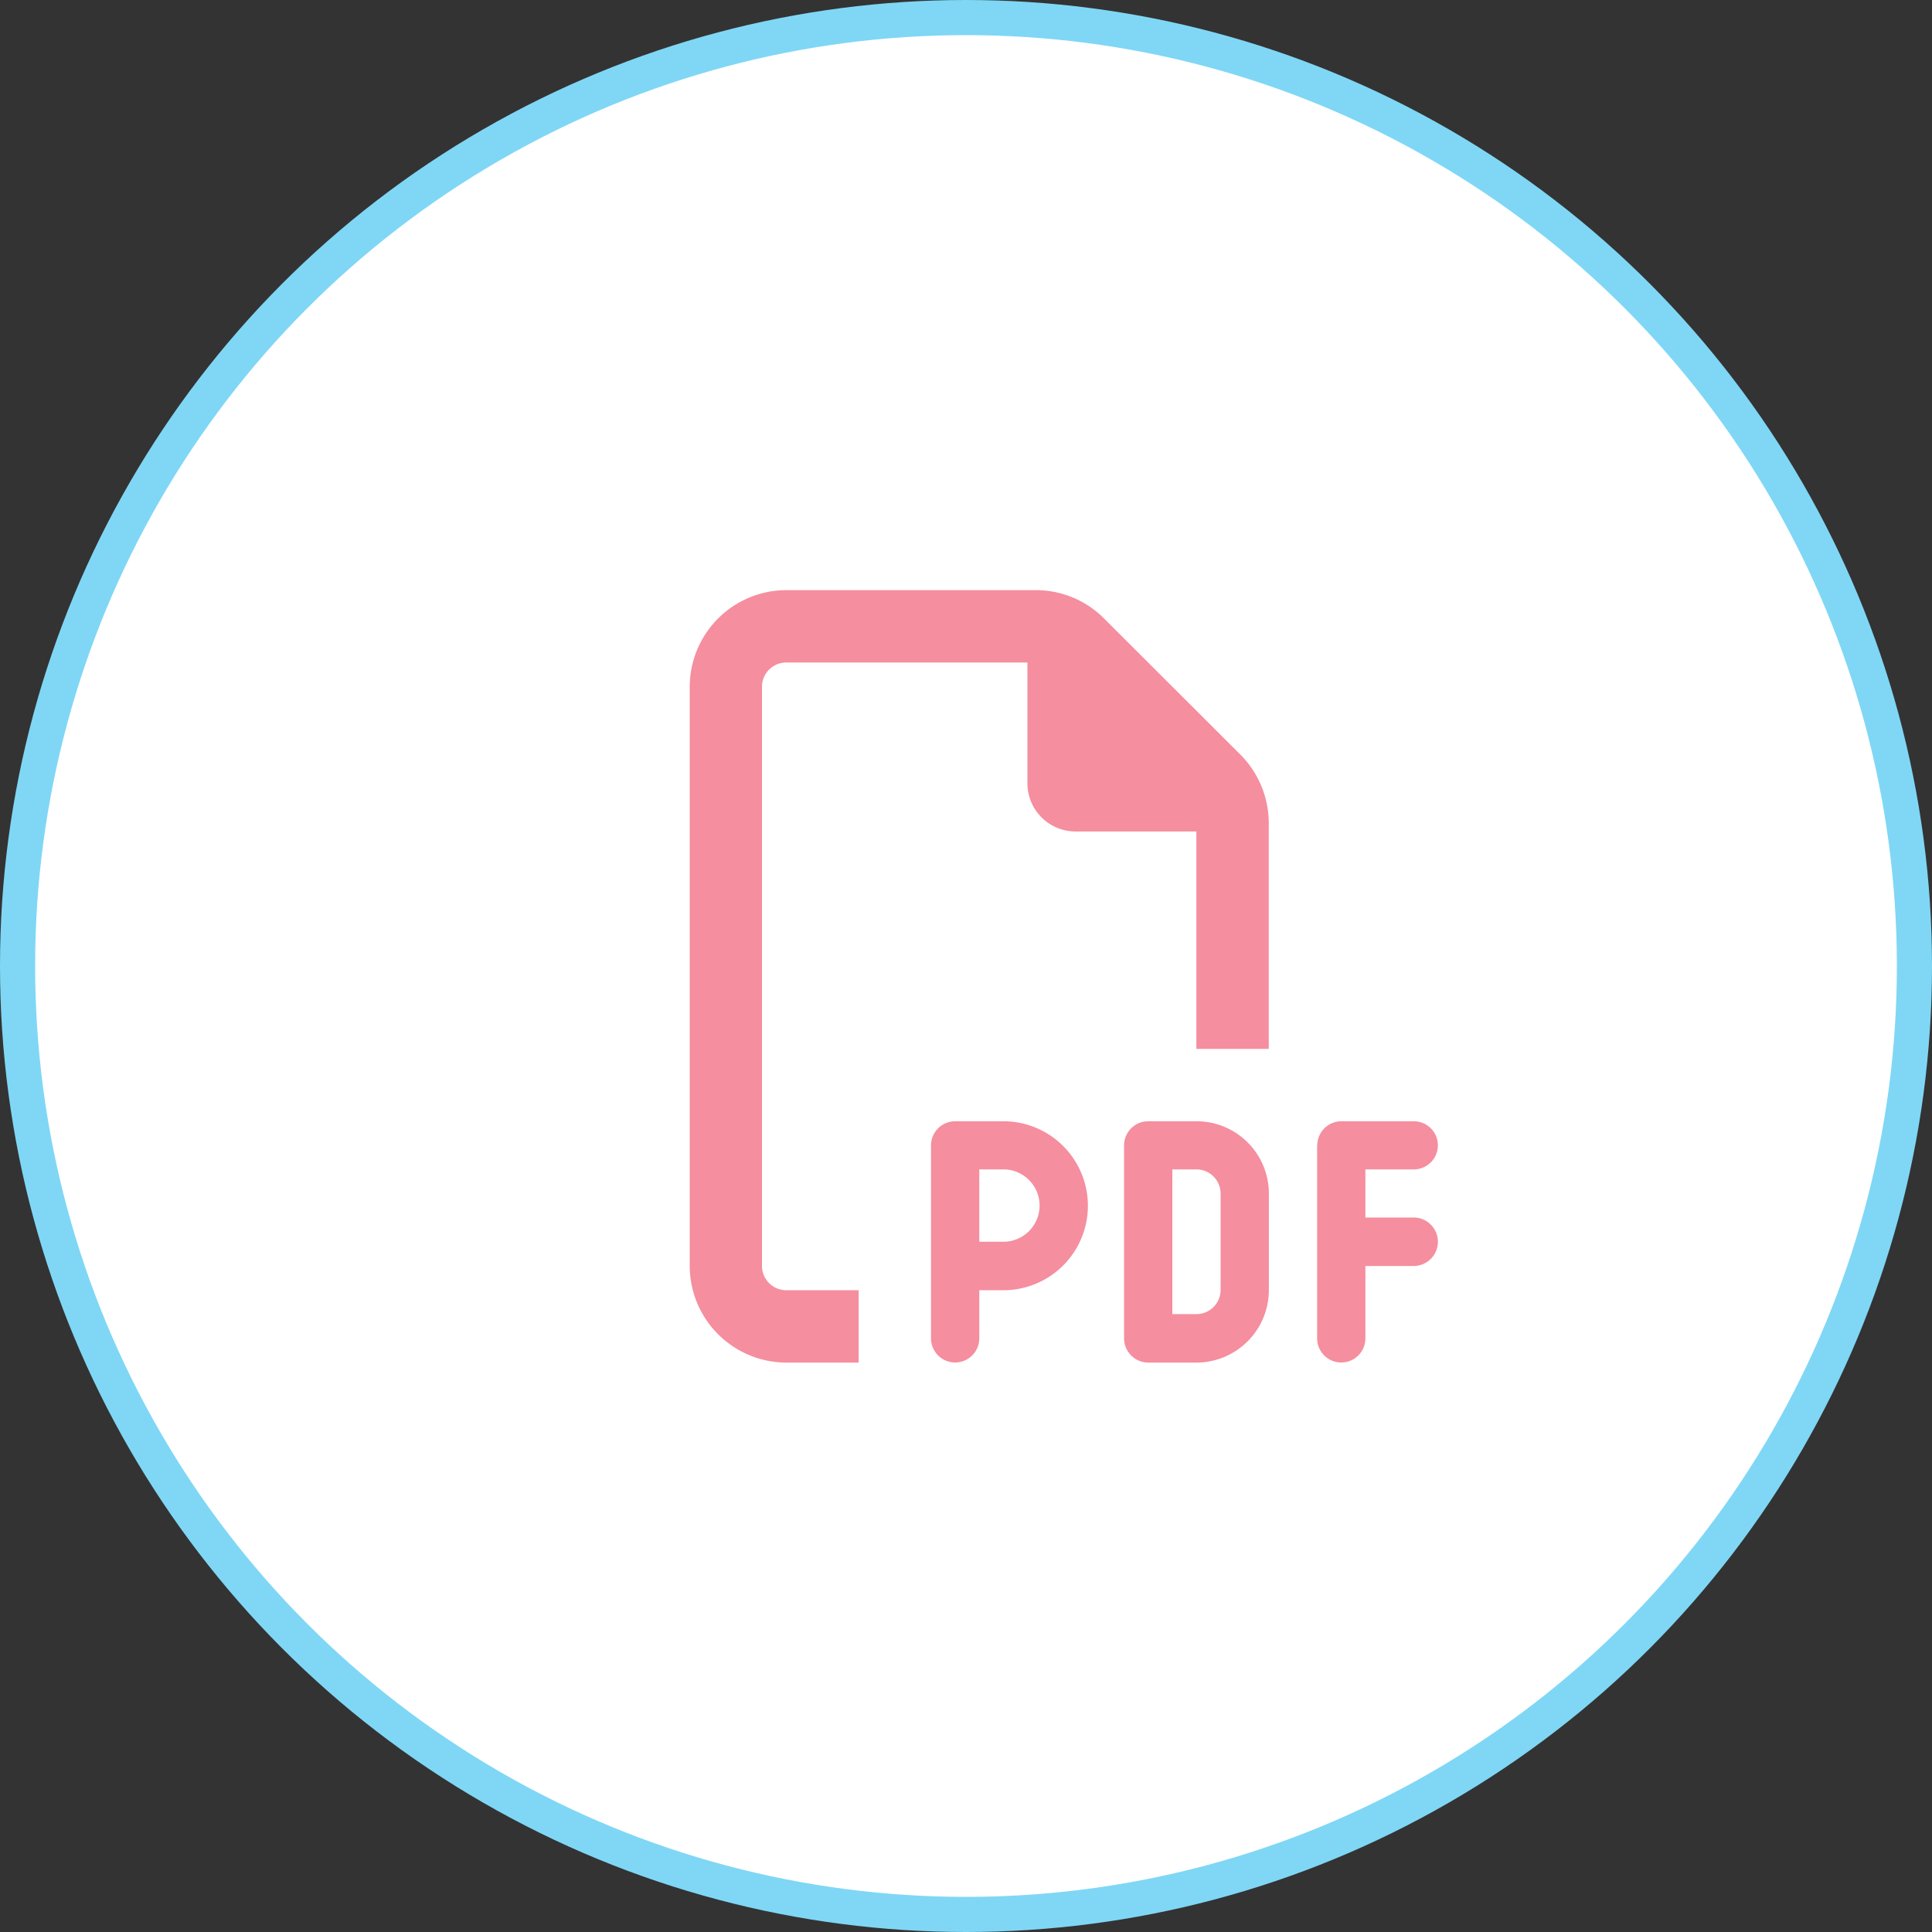 <svg id="icon_icon_pdf.svg" data-name="icon/icon_pdf.svg" xmlns="http://www.w3.org/2000/svg" width="55" height="55" viewBox="0 0 55 55">
  <rect x="0" y="0" width="55" height="55" fill="#333333" stroke="none"/>
  <defs>
    <style>
      .cls-1 {
        fill: #fff;
        stroke: #7fd7f5;
        stroke-width: 1px;
      }

      .cls-2 {
        fill: #f58e9e;
        fill-rule: evenodd;
      }
    </style>
  </defs>
  <circle id="楕円形" class="cls-1" cx="27.5" cy="27.5" r="27"/>
  <path id="_" data-name="" class="cls-2" d="M641.882,2683.23h2.061v2.06h-2.061a2.756,2.756,0,0,1-2.747-2.75v-16.49a2.756,2.756,0,0,1,2.747-2.75h7.106a2.735,2.735,0,0,1,1.945.81l3.886,3.88a2.77,2.77,0,0,1,.8,1.95v6.42h-2.061v-6.19h-3.435a1.369,1.369,0,0,1-1.374-1.37v-3.44h-6.87a0.691,0.691,0,0,0-.687.69v16.49A0.691,0.691,0,0,0,641.882,2683.23Zm4.809-4.81h1.374a2.405,2.405,0,0,1,0,4.81h-0.687v1.37a0.687,0.687,0,1,1-1.374,0v-5.5A0.688,0.688,0,0,1,646.691,2678.42Zm1.374,3.43a1.03,1.03,0,1,0,0-2.06h-0.687v2.06h0.687Zm4.122-3.43h1.374a2.059,2.059,0,0,1,2.061,2.06v2.75a2.066,2.066,0,0,1-2.061,2.06h-1.374a0.69,0.69,0,0,1-.687-0.69v-5.5A0.688,0.688,0,0,1,652.187,2678.42Zm1.374,5.49a0.688,0.688,0,0,0,.687-0.68v-2.75a0.69,0.69,0,0,0-.687-0.69h-0.687v4.12h0.687ZM657,2679.1a0.688,0.688,0,0,1,.687-0.68h2.061a0.685,0.685,0,1,1,0,1.37H658.37v1.37h1.374a0.69,0.69,0,0,1,0,1.38H658.37v2.06a0.687,0.687,0,1,1-1.374,0v-5.5Z" transform="translate(-619.5 -2646.5)"/>
</svg>
